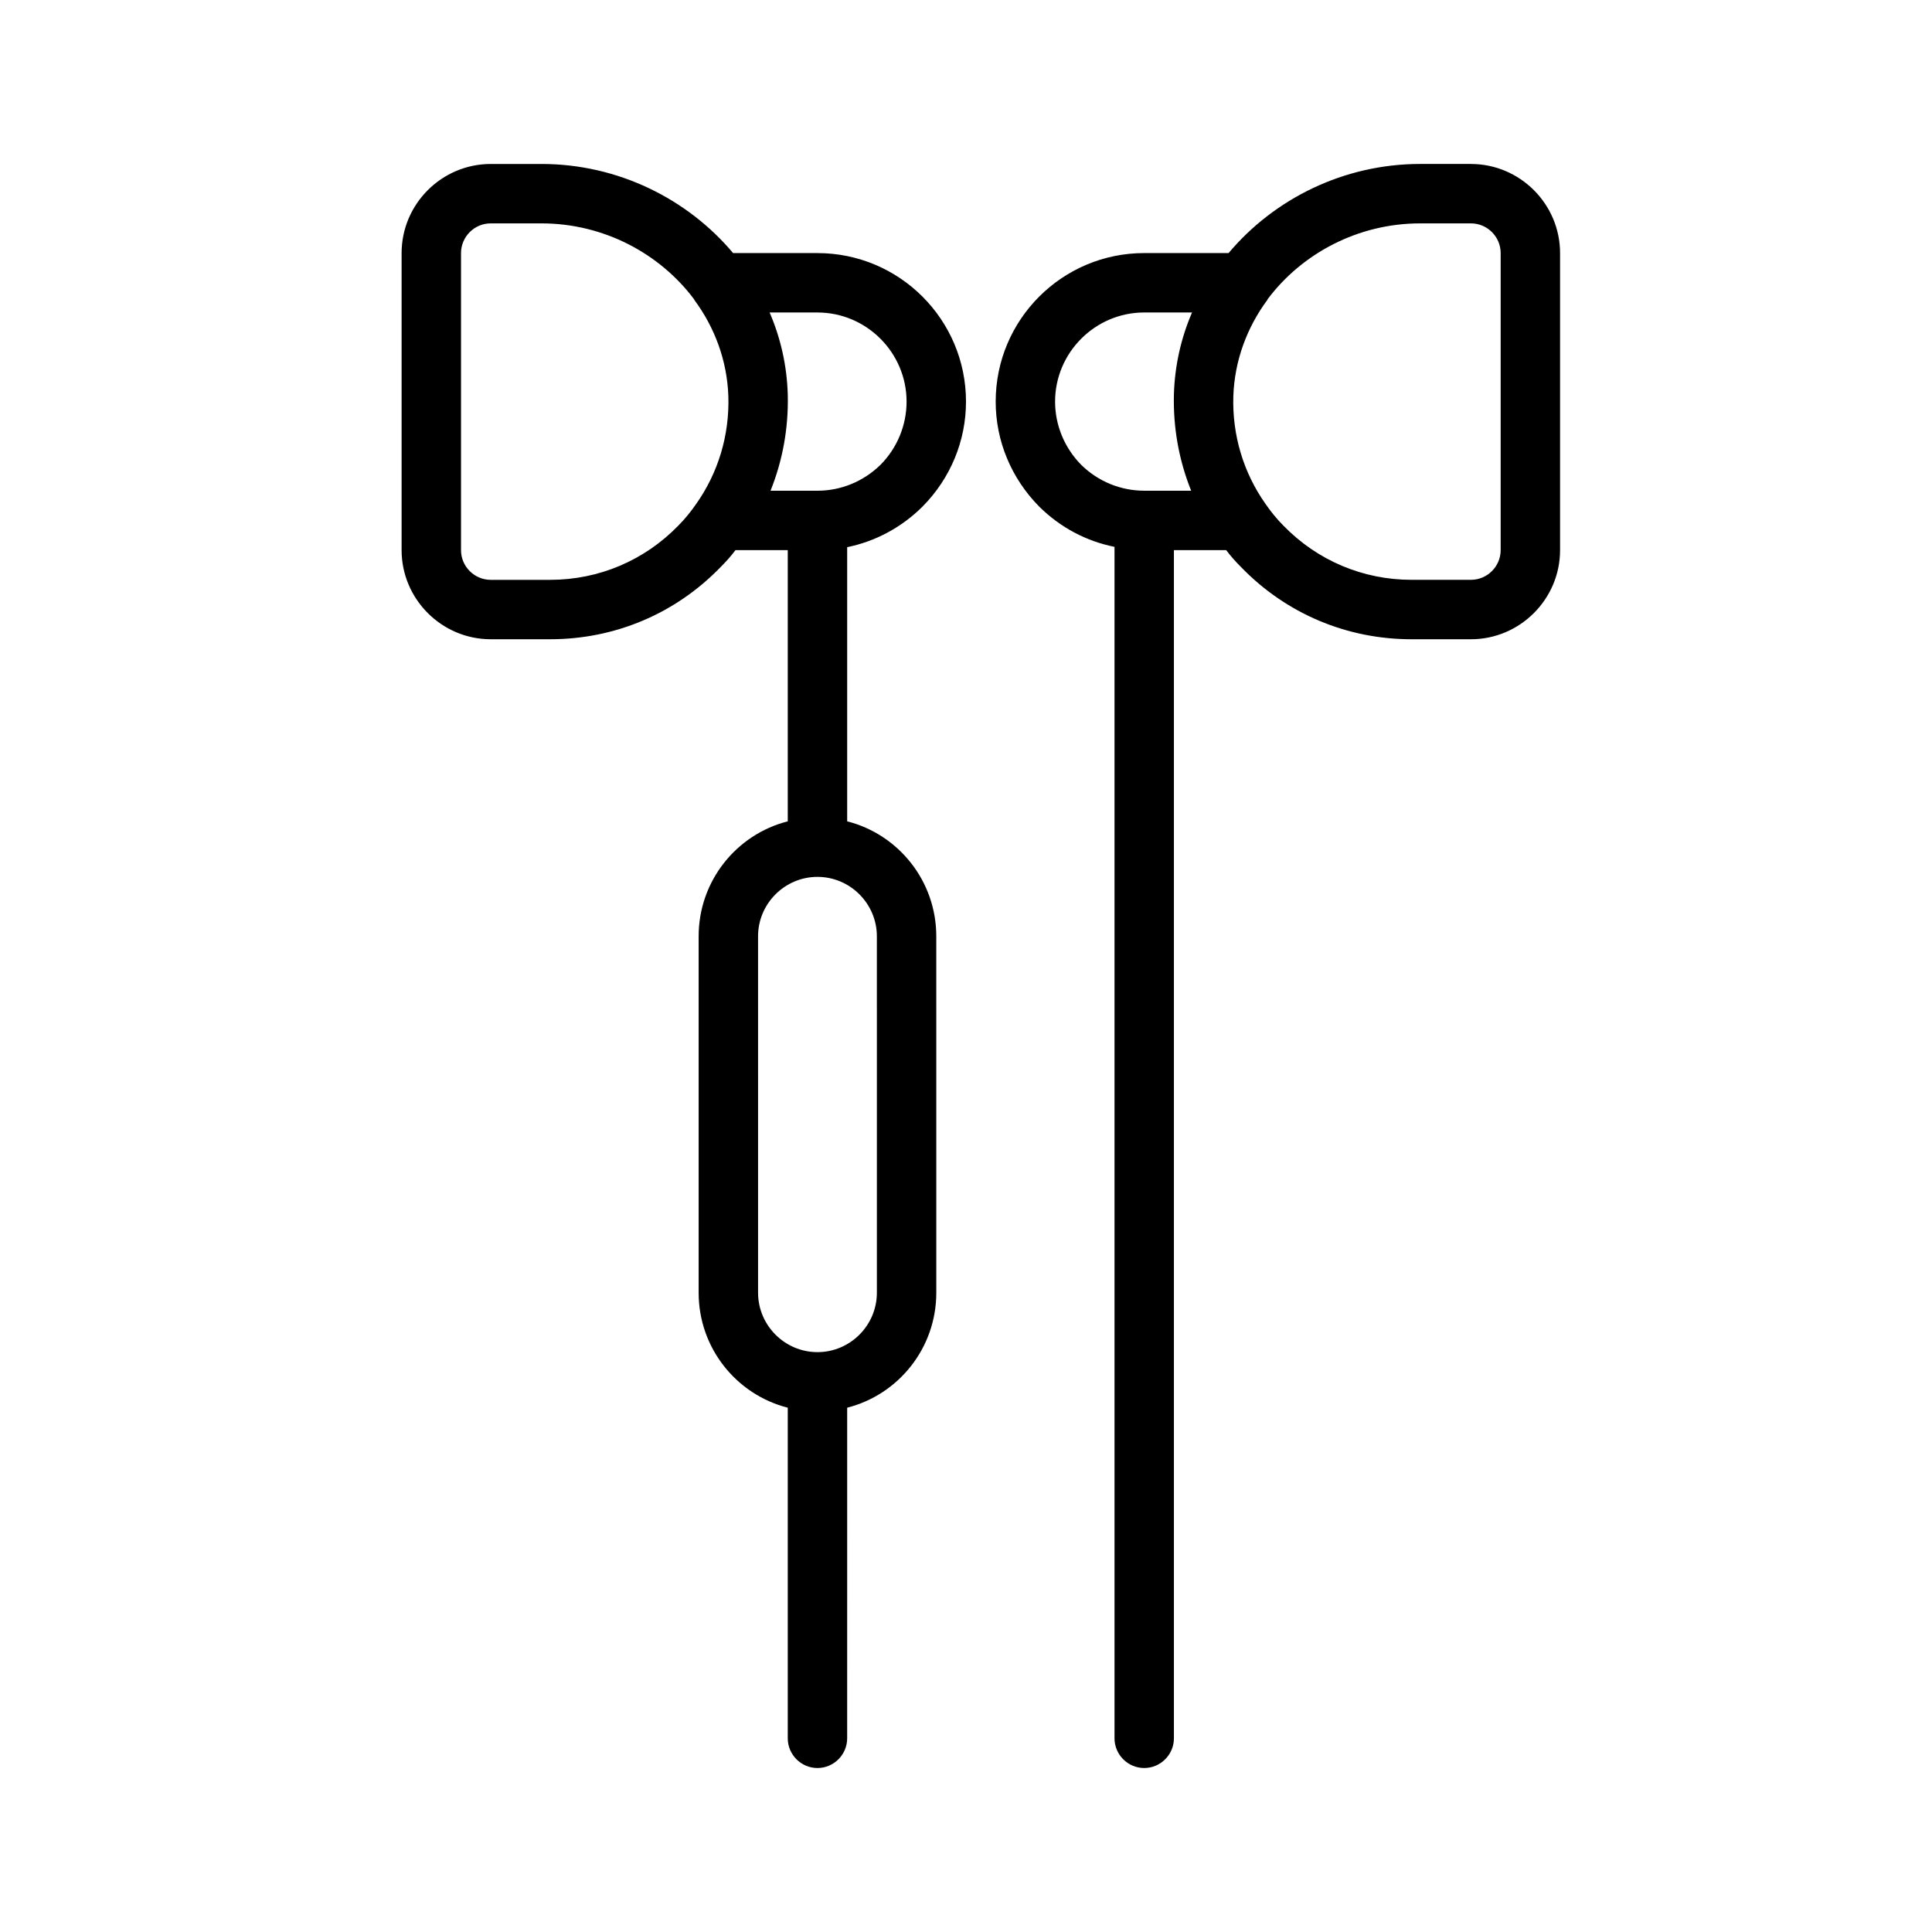 <?xml version="1.0" encoding="UTF-8"?>
<!-- Uploaded to: ICON Repo, www.iconrepo.com, Generator: ICON Repo Mixer Tools -->
<svg fill="#000000" width="800px" height="800px" version="1.1" viewBox="144 144 512 512" xmlns="http://www.w3.org/2000/svg">
 <g>
  <path d="m368.51 361.66v-72.656c7.398-1.496 14.406-5.195 19.996-10.785 7.398-7.481 11.492-17.398 11.492-27.789 0-21.727-17.633-39.359-39.359-39.359h-22.355c-12.043-14.328-30.465-23.617-50.773-23.617h-13.465c-12.988 0-23.617 10.629-23.617 23.617v78.719c0 12.988 10.629 23.617 23.617 23.617h15.742c17.16 0 33.219-6.769 45.184-19.129 1.418-1.418 2.754-2.914 3.938-4.488h13.855v71.871c-13.617 3.465-23.617 15.824-23.617 30.465v94.465c0 14.641 9.996 27 23.617 30.465v87.617c0 4.328 3.543 7.871 7.871 7.871s7.871-3.543 7.871-7.871l0.004-87.617c13.617-3.465 23.617-15.824 23.617-30.465l-0.004-94.465c0-14.641-9.996-27-23.613-30.465zm-78.723-63.996h-15.742c-4.328 0-7.871-3.543-7.871-7.871v-78.723c0-4.328 3.543-7.871 7.871-7.871h13.461c16.531 0 31.41 8.031 40.461 20.152v0.078c5.434 7.32 8.738 16.137 9.055 25.586 0.316 10.312-2.676 20.23-8.5 28.496-1.418 2.047-2.992 4.016-4.801 5.824-8.977 9.211-21.023 14.328-33.934 14.328zm58.41-23.617c3.227-8.031 4.801-16.688 4.566-25.586-0.234-7.637-1.891-14.879-4.801-21.648h12.672c12.988 0 23.617 10.629 23.617 23.617 0 6.219-2.441 12.203-6.848 16.688-4.566 4.488-10.551 6.93-16.77 6.93zm28.184 212.54c0 8.66-7.086 15.742-15.742 15.742-8.66 0-15.742-7.086-15.742-15.742l-0.004-94.465c0-8.66 7.086-15.742 15.742-15.742 8.66 0 15.742 7.086 15.742 15.742z"/>
  <path d="m533.82 187.45h-13.461c-20.309 0-38.73 9.289-50.773 23.617h-22.359c-21.727 0-39.359 17.633-39.359 39.359 0 10.391 4.094 20.309 11.57 27.867 5.59 5.512 12.438 9.133 19.918 10.629v315.75c0 4.328 3.543 7.871 7.871 7.871s7.871-3.543 7.871-7.871v-314.88h13.855c1.18 1.574 2.519 3.07 3.938 4.488 11.965 12.359 28.023 19.129 45.184 19.129h15.742c12.988 0 23.617-10.629 23.617-23.617v-78.719c0-12.988-10.625-23.617-23.613-23.617zm-86.594 86.594c-6.219 0-12.203-2.441-16.688-6.848-4.488-4.566-6.93-10.551-6.93-16.77 0-12.988 10.629-23.617 23.617-23.617h12.676c-2.914 6.769-4.566 14.012-4.801 21.648-0.234 8.895 1.34 17.555 4.566 25.586zm94.465 15.742c0 4.328-3.543 7.871-7.871 7.871h-15.742c-12.91 0-24.953-5.117-33.93-14.328-1.812-1.812-3.387-3.777-4.801-5.824-5.824-8.266-8.816-18.184-8.5-28.496 0.316-9.445 3.621-18.262 9.055-25.586l-0.008-0.074c9.055-12.125 23.934-20.152 40.465-20.152h13.461c4.328 0 7.871 3.543 7.871 7.871z"/>
 </g>
</svg>